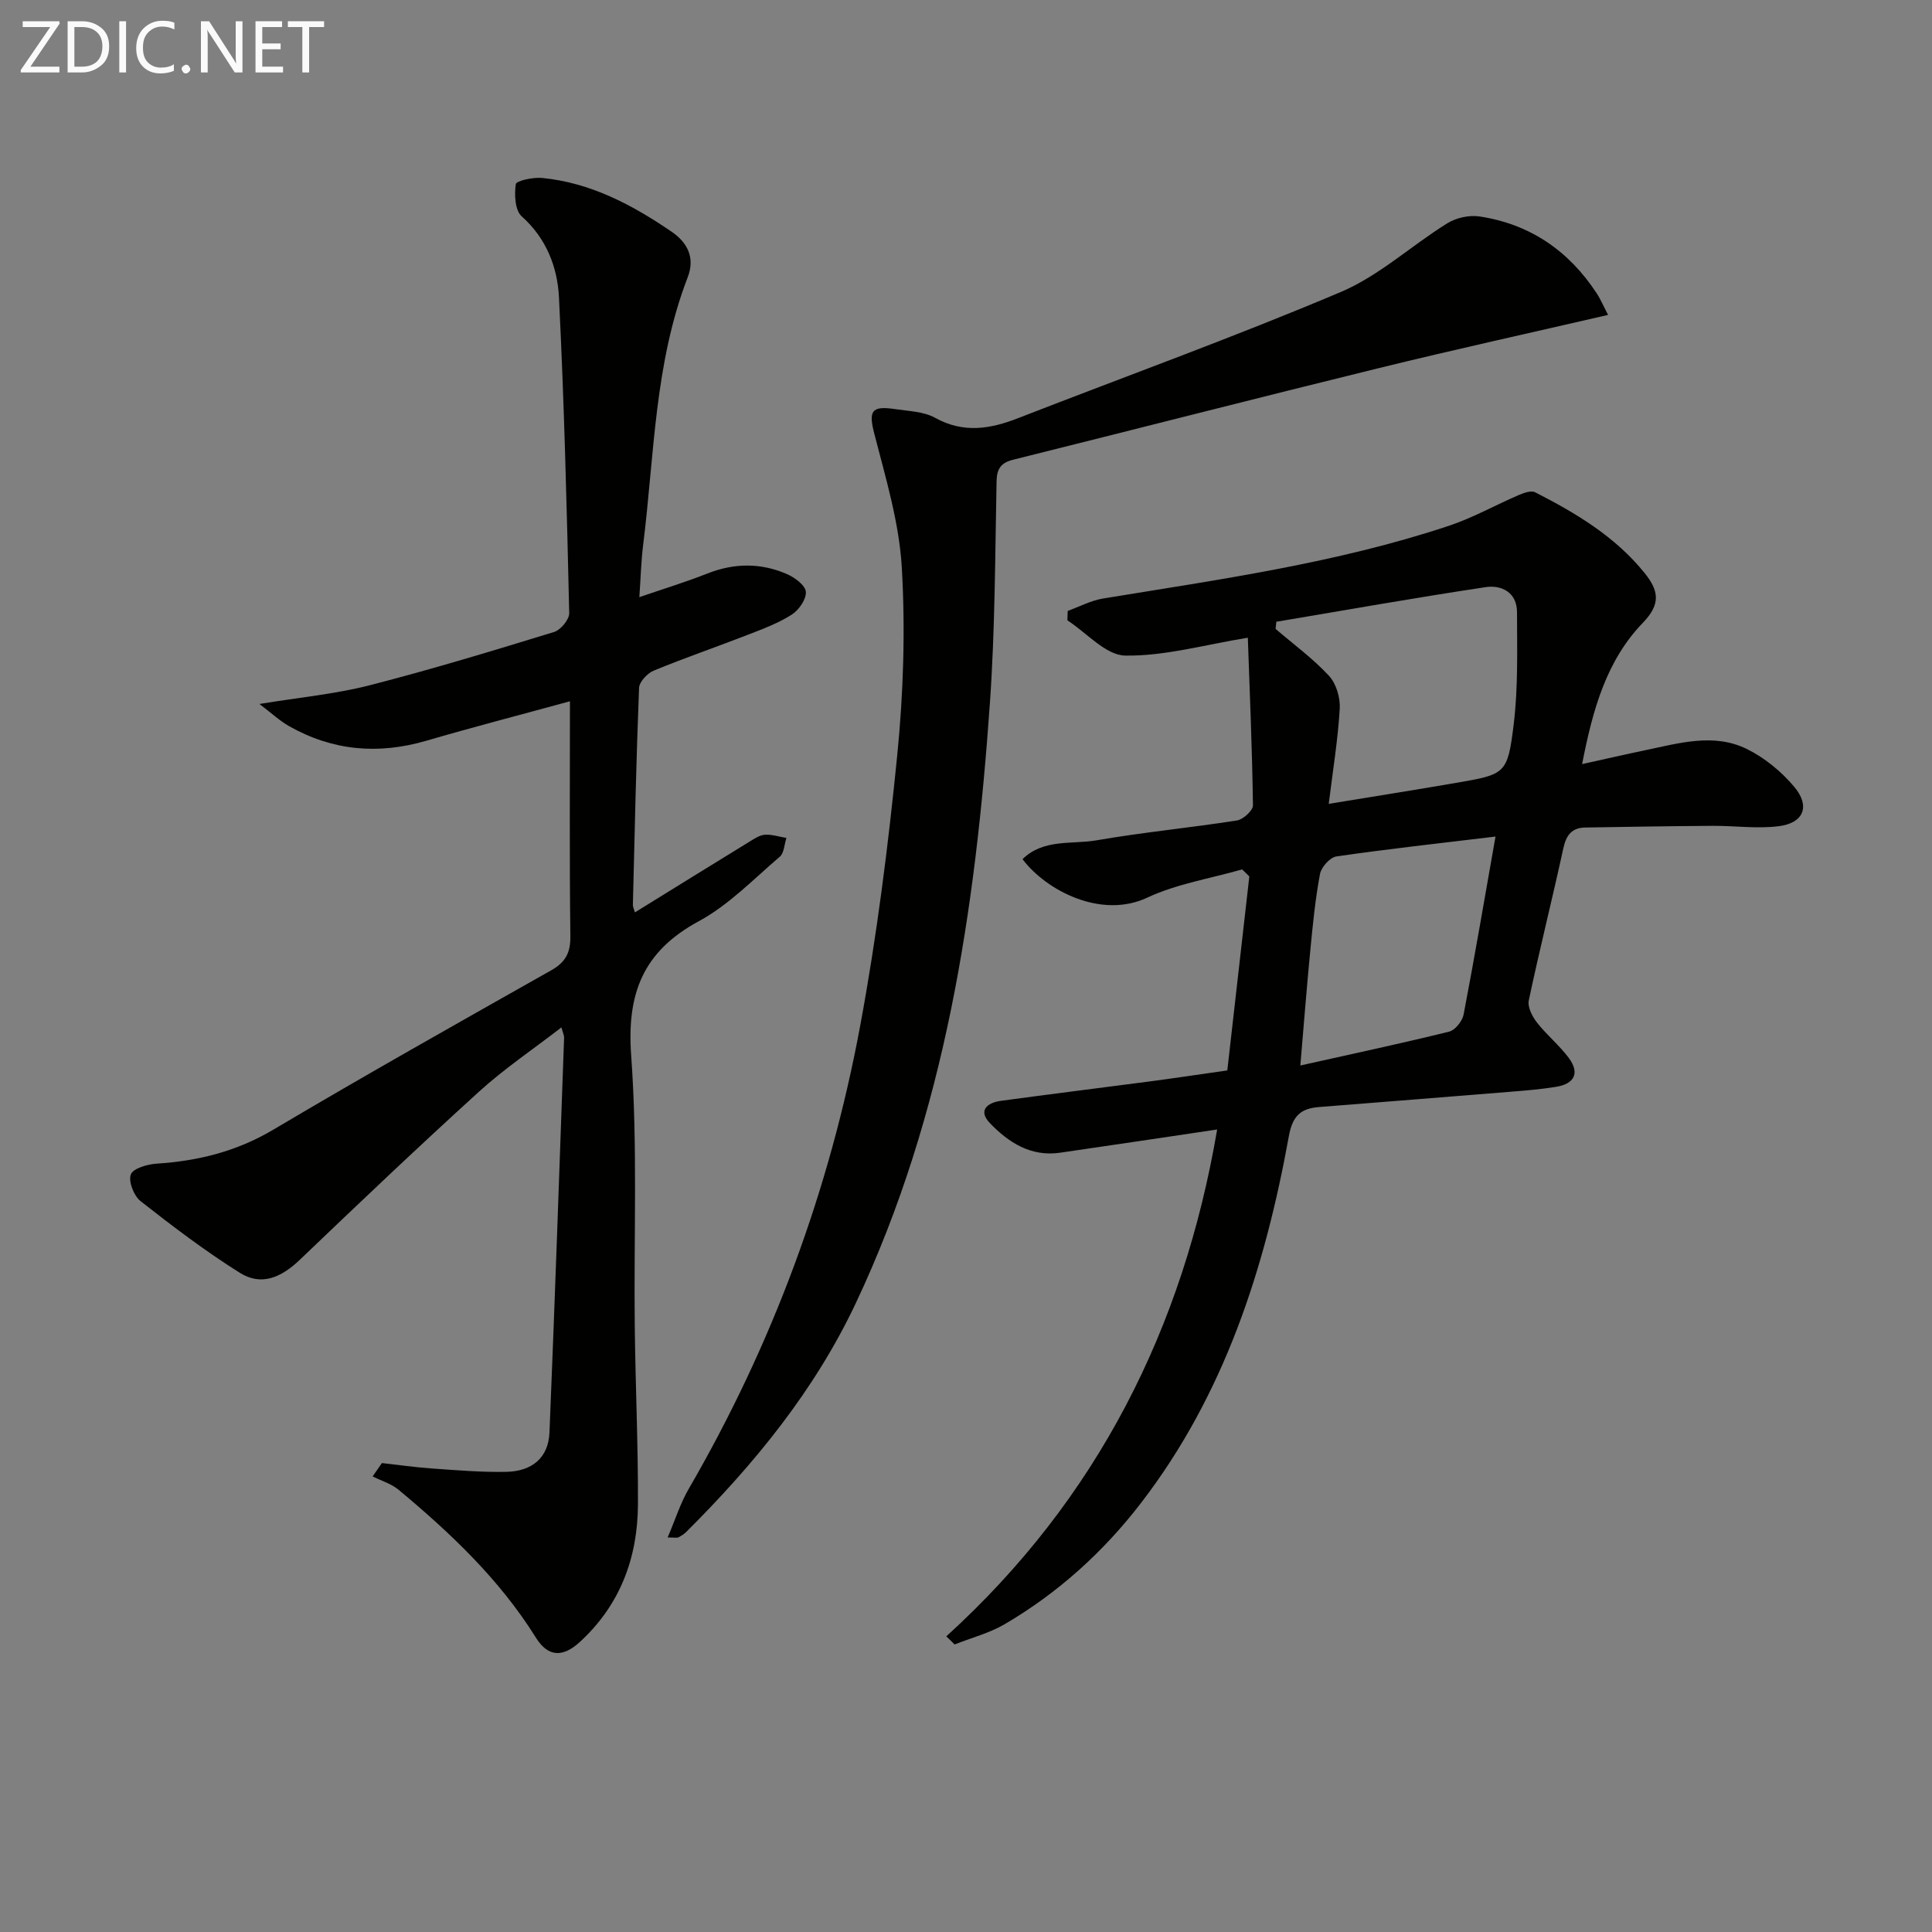 <svg enable-background="new 0 0 400 400" viewBox="0 0 400 400" xmlns="http://www.w3.org/2000/svg"><rect x="0" y="0" width="400" height="400" fill="#808080" stroke="none"/><path d="m118 145.19c-10.3 2.82-20.07 5.35-29.76 8.18-9.94 2.9-19.4 2.07-28.41-3.04-1.95-1.11-3.62-2.69-6.12-4.58 8.3-1.36 15.68-2.05 22.78-3.86 12.85-3.29 25.55-7.16 38.24-11.05 1.36-.42 3.15-2.59 3.12-3.91-.5-21.78-1.04-43.57-2.12-65.33-.31-6.28-2.58-12.22-7.72-16.81-1.39-1.24-1.54-4.49-1.22-6.66.1-.71 3.56-1.46 5.39-1.29 10.05.96 18.68 5.54 26.85 11.12 3.39 2.32 4.9 5.46 3.34 9.48-6.88 17.82-6.89 36.79-9.21 55.36-.43 3.44-.51 6.92-.79 10.83 4.87-1.67 9.53-3.09 14.06-4.88 5.56-2.2 11.07-2.25 16.48.1 1.62.7 3.82 2.32 3.93 3.67.13 1.53-1.44 3.78-2.9 4.72-2.76 1.77-5.93 2.95-9.02 4.15-6.5 2.53-13.11 4.79-19.56 7.45-1.33.55-3 2.32-3.05 3.59-.59 14.97-.91 29.94-1.28 44.92-.01.42.23.85.42 1.55 8.07-4.99 15.92-9.86 23.8-14.69.98-.6 2.07-1.33 3.14-1.39 1.46-.08 2.95.42 4.43.67-.44 1.32-.47 3.12-1.38 3.89-5.44 4.64-10.56 9.99-16.75 13.34-11.55 6.25-14.95 14.95-14.01 27.85 1.35 18.57.53 37.3.74 55.96.14 12.31.71 24.63.66 36.94-.05 11.07-3.7 20.86-12.07 28.52-3.53 3.22-6.57 3.07-9.07-.95-7.52-12.05-17.65-21.63-28.43-30.61-1.51-1.25-3.56-1.85-5.36-2.75.64-.92 1.28-1.85 1.92-2.77 3.43.38 6.85.88 10.3 1.12 5.13.36 10.29.8 15.42.7 5.45-.1 8.75-3 8.97-8.11 1.13-27.26 2.05-54.52 3.03-81.78.02-.44-.22-.89-.55-2.13-5.93 4.58-11.83 8.55-17.04 13.28-12.55 11.4-24.84 23.08-37.09 34.8-3.99 3.82-8.07 5.48-12.46 2.73-7.14-4.48-13.89-9.61-20.53-14.82-1.4-1.1-2.57-4.08-2.04-5.53.46-1.27 3.45-2.13 5.37-2.25 8.59-.56 16.54-2.53 24.11-7.02 19.02-11.28 38.3-22.13 57.55-33 2.98-1.68 4.02-3.64 3.98-7.07-.2-15.96-.09-31.94-.09-48.64z" fill="#010100"/><path d="m195.92 338.79c31.33-28.47 49.09-63.93 56.08-104.94-11.09 1.64-21.81 3.26-32.54 4.81-6.03.87-10.64-2.11-14.5-6.12-2.51-2.6-.6-4.23 2.24-4.62 10.19-1.39 20.4-2.65 30.6-3.99 5.1-.67 10.19-1.44 16.3-2.31 1.51-13.33 3.04-26.75 4.56-40.17-.5-.48-1-.97-1.49-1.45-6.58 1.89-13.52 2.98-19.65 5.85-9.57 4.48-20.94-1.5-25.82-7.97 4.36-4.27 10.22-3.02 15.32-3.9 9.64-1.67 19.41-2.6 29.07-4.11 1.29-.2 3.33-2.06 3.32-3.13-.16-11.76-.67-23.52-1.06-34.71-8.99 1.47-17.21 3.83-25.38 3.7-4.03-.06-7.99-4.72-11.98-7.3.02-.65.05-1.3.07-1.95 2.43-.87 4.79-2.15 7.3-2.56 24.08-3.95 48.29-7.31 71.56-15.04 5.01-1.66 9.68-4.31 14.55-6.4 1.04-.44 2.54-.98 3.36-.56 8.48 4.33 16.59 9.17 22.7 16.76 2.93 3.65 3.33 6.4-.37 10.24-7.51 7.77-10.39 17.85-12.6 29.28 4.9-1.08 9.01-2.03 13.14-2.89 6.97-1.45 14.13-3.59 20.94-.25 3.71 1.82 7.21 4.7 9.87 7.88 3.33 3.99 1.92 7.45-3.2 8.11-4.51.58-9.18-.1-13.78-.07-8.78.06-17.57.2-26.35.35-2.74.05-3.91 1.57-4.5 4.26-2.29 10.53-4.93 20.99-7.16 31.53-.29 1.36.71 3.32 1.67 4.56 2.03 2.6 4.66 4.73 6.62 7.37 2.33 3.14 1.12 5.35-2.61 5.96-3.11.51-6.26.77-9.4 1.02-13.24 1.08-26.48 2.12-39.72 3.17-3.73.3-5.47 1.78-6.23 6-4.96 27.41-13.35 53.55-30.65 76.02-7.8 10.13-17.16 18.59-28.19 25.05-3.18 1.86-6.9 2.82-10.37 4.2-.58-.59-1.15-1.14-1.72-1.68zm68.33-210.06c-.05.49-.1.99-.15 1.48 3.73 3.2 7.74 6.13 11.05 9.71 1.5 1.61 2.36 4.54 2.23 6.8-.37 6.35-1.41 12.65-2.28 19.71 9.26-1.52 17.75-2.86 26.22-4.32 10.36-1.79 10.8-1.78 12.07-12.1.94-7.67.7-15.5.69-23.26 0-4.06-3.15-5.69-6.49-5.19-14.48 2.18-28.9 4.74-43.34 7.17zm45.38 44.47c-11.95 1.44-22.48 2.59-32.95 4.12-1.32.19-3.12 2.21-3.39 3.63-.98 5.2-1.49 10.49-2 15.76-.74 7.65-1.34 15.32-2.07 23.89 10.86-2.43 20.88-4.56 30.81-7.01 1.25-.31 2.74-2.19 3-3.56 2.29-11.97 4.33-23.99 6.6-36.83z" fill="#010100"/><path d="m138.23 318.32c1.56-3.65 2.62-7.07 4.37-10.08 17.35-29.9 29.18-61.9 35.48-95.79 3.45-18.56 5.82-37.37 7.69-56.17 1.28-12.84 1.68-25.9.94-38.77-.54-9.28-3.32-18.49-5.66-27.58-1.24-4.8-.75-6 4.35-5.22 2.78.42 5.87.49 8.22 1.8 5.87 3.25 11.4 2.32 17.18.06 22.27-8.67 44.76-16.79 66.76-26.1 7.95-3.36 14.64-9.62 22.1-14.25 1.83-1.13 4.52-1.73 6.63-1.41 10.44 1.57 18.49 7.08 24.27 15.89.88 1.34 1.5 2.84 2.37 4.5-16.1 3.72-31.75 7.16-47.32 10.98-25.3 6.21-50.53 12.69-75.81 18.99-2.5.62-3.42 1.8-3.47 4.47-.31 15.31-.31 30.64-1.38 45.9-2.99 42.76-9.19 84.86-27.73 124.19-8.58 18.2-21.06 33.41-35.17 47.47-.46.46-1.05.8-1.63 1.11-.24.12-.63.01-2.19.01z" fill="#010100"/><g fill="#fafafa"><path d="m12.4 4.8-6.1 9h6v1.2h-8v-.5l6.1-8.9h-5.7v-1.2h7.6v.4z"/><path d="m14 15v-10.6h3c1.6 0 2.9.5 4 1.4s1.6 2.2 1.6 3.8-.5 3-1.6 3.9-2.4 1.5-4 1.5zm1.4-9.4v8.2h1.6c1.3 0 2.4-.4 3.1-1.1s1.1-1.8 1.1-3.1-.4-2.3-1.2-3-1.8-1-3.1-1z"/><path d="m26.1 4.4v10.6h-1.4v-10.6z"/><path d="m36.1 14.6c-.8.4-1.8.6-2.9.6-1.5 0-2.7-.5-3.6-1.4s-1.4-2.2-1.4-3.8c0-1.7.5-3.1 1.5-4.1s2.3-1.6 3.9-1.6c1 0 1.8.1 2.5.4v1.4c-.8-.4-1.6-.6-2.5-.6-1.2 0-2.1.4-2.9 1.2s-1.1 1.8-1.1 3.2c0 1.3.3 2.3 1 3s1.6 1.1 2.7 1.1c1 0 2-.2 2.7-.7v1.3z"/><path d="m37.6 14.3c0-.2.1-.5.3-.6s.4-.3.6-.3c.3 0 .5.1.6.3s.3.4.3.6-.1.4-.3.6-.4.3-.6.3c-.3 0-.5-.1-.6-.3s-.3-.4-.3-.6z"/><path d="m50.2 15h-1.6l-5.3-8.2c-.2-.2-.3-.5-.4-.7 0 .2.1.7.1 1.5v7.4h-1.4v-10.6h1.7l5.2 8.1c.2.4.4.6.4.7 0-.3-.1-.8-.1-1.5v-7.3h1.4z"/><path d="m58.6 15h-5.7v-10.6h5.5v1.2h-4.1v3.4h3.8v1.2h-3.8v3.6h4.3z"/><path d="m67.1 5.6h-3.1v9.4h-1.4v-9.4h-3v-1.2h7.5z"/></g></svg>